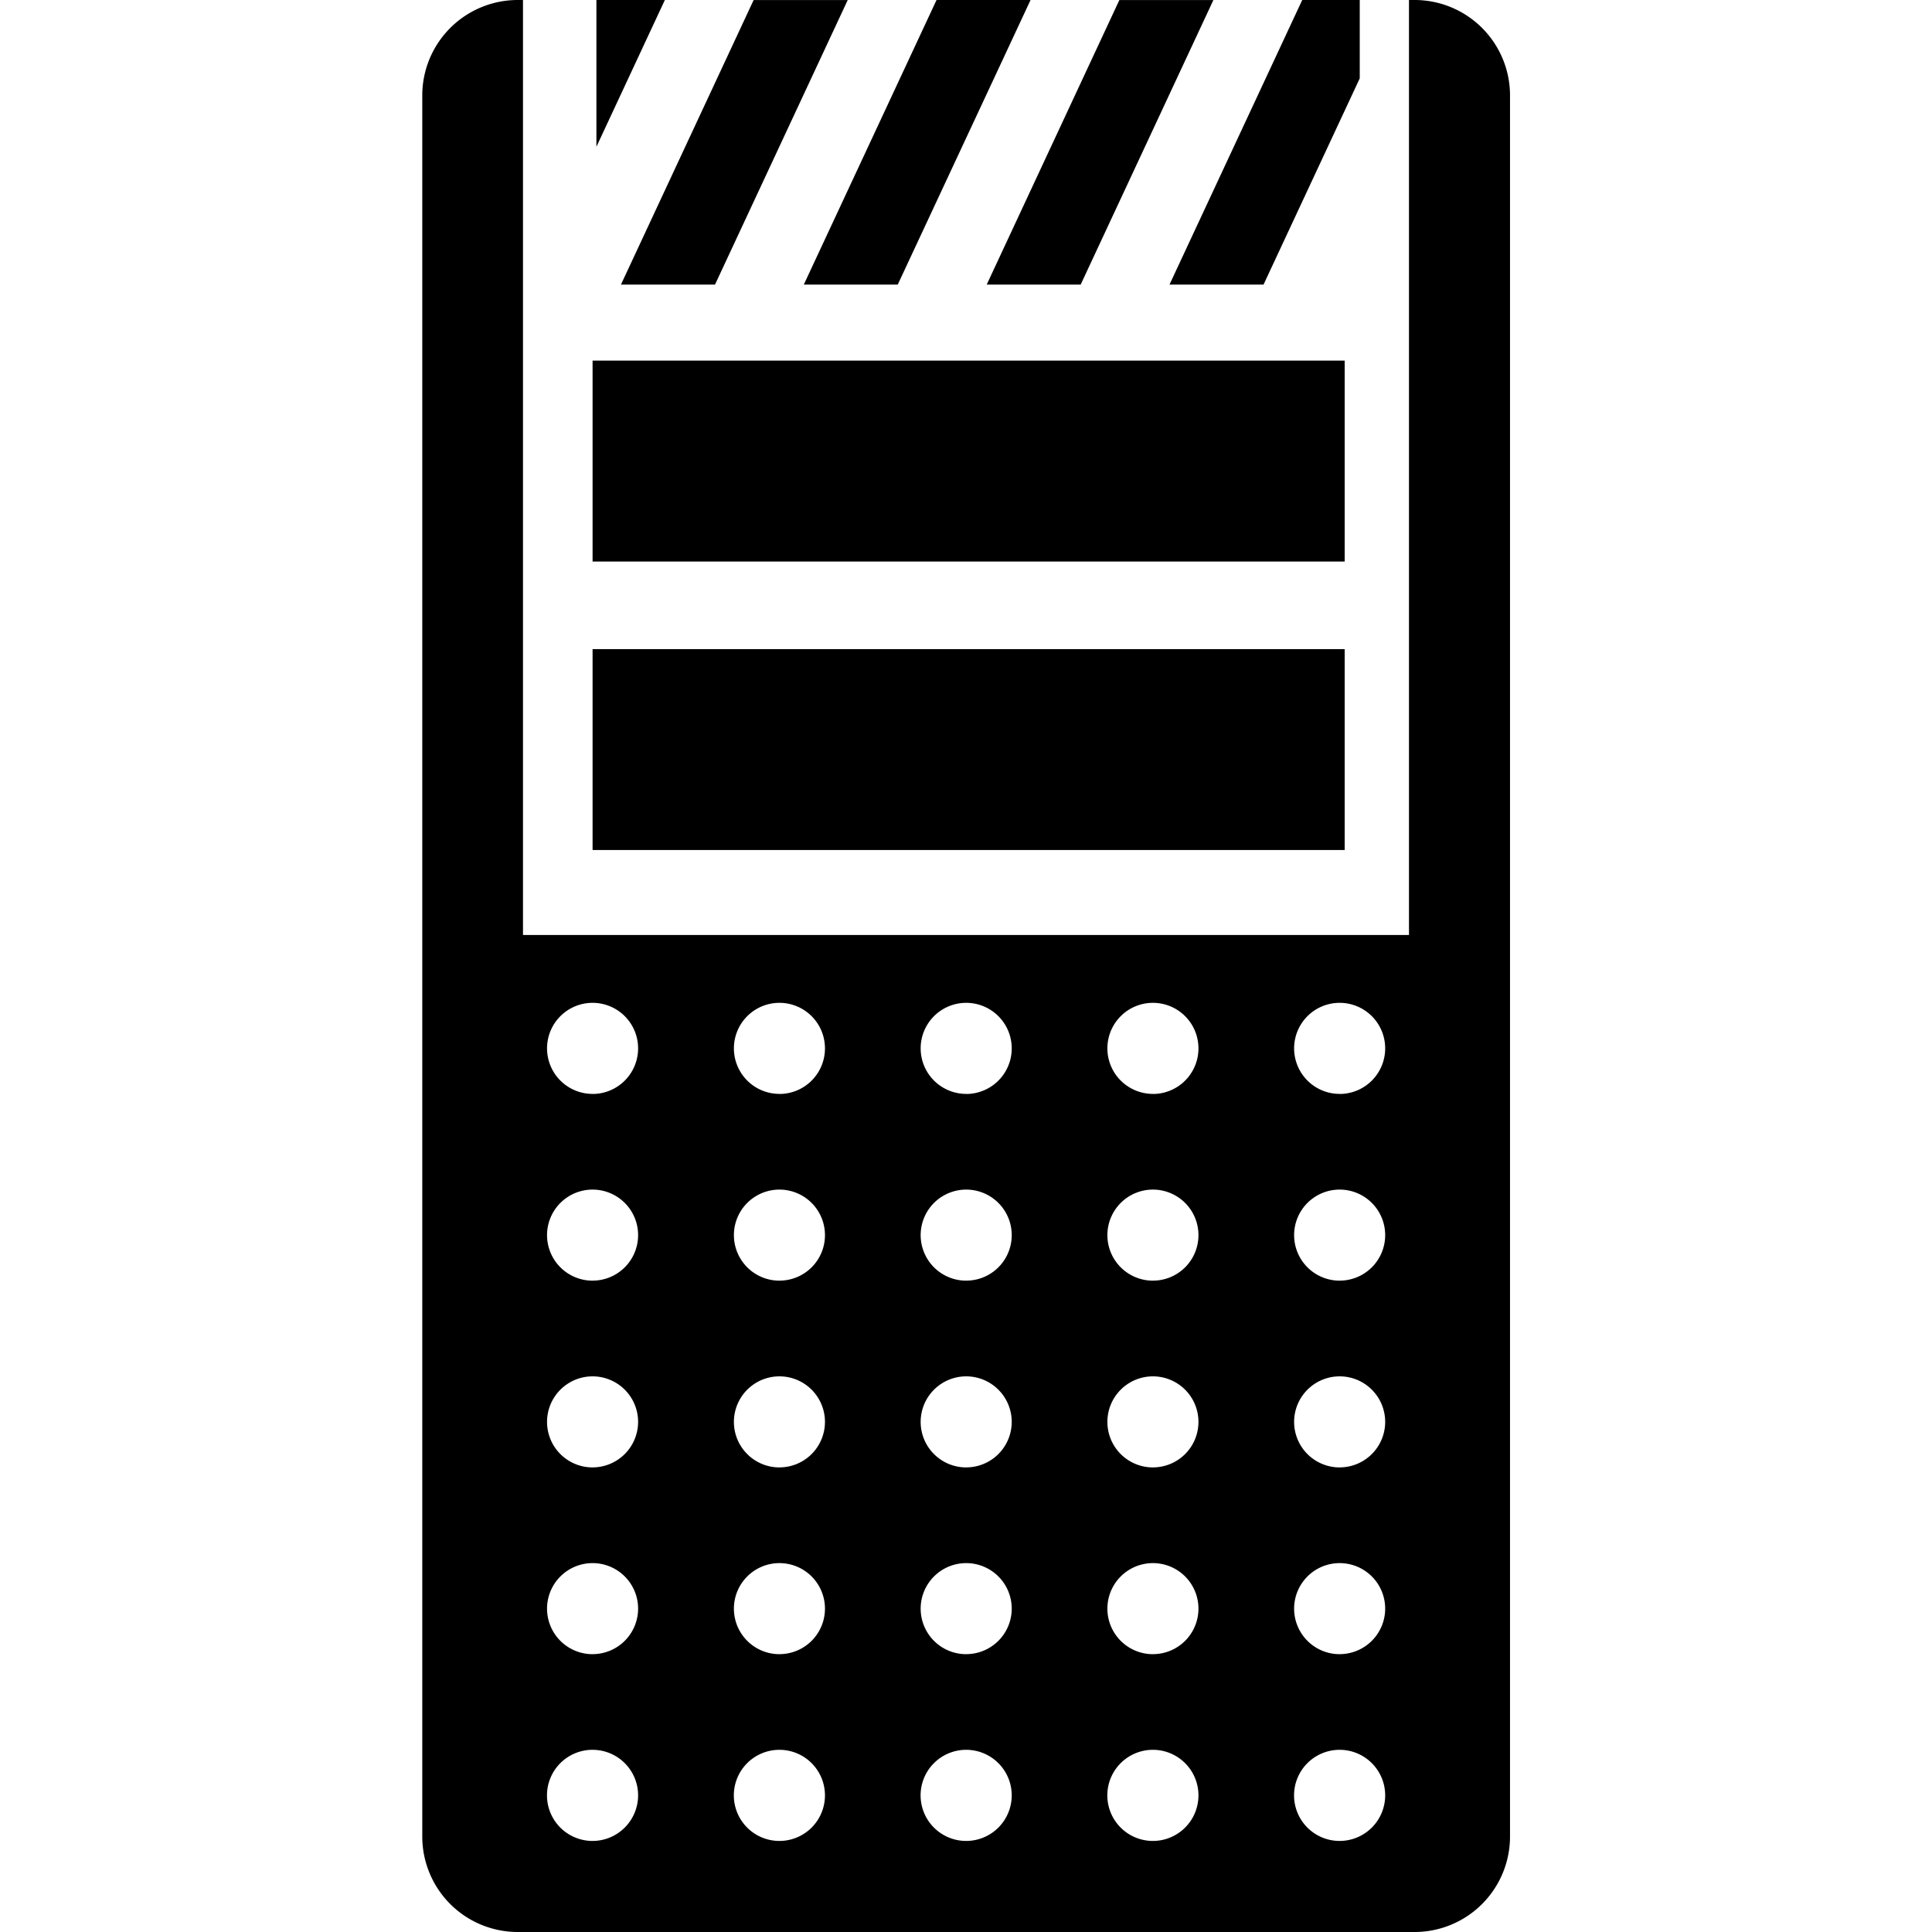 <?xml version="1.0" encoding="utf-8"?>
<!-- Uploaded to: SVG Repo, www.svgrepo.com, Generator: SVG Repo Mixer Tools -->
<svg fill="#000000" width="800px" height="800px" viewBox="-13.11 0 60 60" xmlns="http://www.w3.org/2000/svg">
  <g id="_18" data-name="18" transform="translate(-178.105 -605.5)">
    <path id="Path_174" data-name="Path 174" d="M208.9,605.5h-.148v29.037H181.237V605.5H181.1a2.966,2.966,0,0,0-2.991,2.94v54.119A2.966,2.966,0,0,0,181.1,665.5H208.9a2.965,2.965,0,0,0,2.99-2.941V608.44A2.964,2.964,0,0,0,208.9,605.5ZM183.4,662.672a1.415,1.415,0,1,1,1.412-1.416A1.417,1.417,0,0,1,183.4,662.672Zm0-5.8a1.414,1.414,0,1,1,1.412-1.413A1.415,1.415,0,0,1,183.4,656.871Zm0-5.8a1.414,1.414,0,1,1,1.412-1.414A1.415,1.415,0,0,1,183.4,651.071Zm0-5.8a1.414,1.414,0,1,1,1.412-1.413A1.413,1.413,0,0,1,183.4,645.271Zm0-5.8a1.414,1.414,0,1,1,1.412-1.415A1.416,1.416,0,0,1,183.4,639.474Zm5.8,23.2a1.415,1.415,0,1,1,1.415-1.416A1.415,1.415,0,0,1,189.2,662.672Zm0-5.8a1.414,1.414,0,1,1,1.415-1.413A1.414,1.414,0,0,1,189.2,656.871Zm0-5.8a1.414,1.414,0,1,1,1.415-1.414A1.414,1.414,0,0,1,189.2,651.071Zm0-5.8a1.414,1.414,0,1,1,1.415-1.413A1.412,1.412,0,0,1,189.2,645.271Zm0-5.8a1.414,1.414,0,1,1,1.415-1.415A1.415,1.415,0,0,1,189.2,639.474Zm5.8,23.2a1.415,1.415,0,1,1,1.415-1.416A1.416,1.416,0,0,1,195,662.672Zm0-5.8a1.414,1.414,0,1,1,1.415-1.413A1.414,1.414,0,0,1,195,656.871Zm0-5.8a1.414,1.414,0,1,1,1.415-1.414A1.414,1.414,0,0,1,195,651.071Zm0-5.8a1.414,1.414,0,1,1,1.415-1.413A1.412,1.412,0,0,1,195,645.271Zm0-5.8a1.414,1.414,0,1,1,1.415-1.415A1.415,1.415,0,0,1,195,639.474Zm5.8,23.2a1.415,1.415,0,1,1,1.414-1.416A1.415,1.415,0,0,1,200.8,662.672Zm0-5.8a1.414,1.414,0,1,1,1.414-1.413A1.413,1.413,0,0,1,200.8,656.871Zm0-5.8a1.414,1.414,0,1,1,1.414-1.414A1.413,1.413,0,0,1,200.8,651.071Zm0-5.8a1.414,1.414,0,1,1,1.414-1.413A1.412,1.412,0,0,1,200.8,645.271Zm0-5.8a1.414,1.414,0,1,1,1.414-1.415A1.415,1.415,0,0,1,200.8,639.474Zm5.8,23.2a1.415,1.415,0,1,1,1.413-1.416A1.416,1.416,0,0,1,206.6,662.672Zm0-5.8a1.414,1.414,0,1,1,1.413-1.413A1.415,1.415,0,0,1,206.6,656.871Zm0-5.8a1.414,1.414,0,1,1,1.413-1.414A1.414,1.414,0,0,1,206.6,651.071Zm0-5.8a1.414,1.414,0,1,1,1.413-1.413A1.413,1.413,0,0,1,206.6,645.271Zm0-5.8a1.414,1.414,0,1,1,1.413-1.415A1.416,1.416,0,0,1,206.6,639.474Z"/>
    <rect id="Rectangle_45" data-name="Rectangle 45" width="23.357" height="6.239" transform="translate(183.398 625.659)"/>
    <rect id="Rectangle_46" data-name="Rectangle 46" width="23.357" height="6.24" transform="translate(183.398 616.699)"/>
    <path id="Path_175" data-name="Path 175" d="M183.517,605.5h0v4.558l2.126-4.558Z"/>
    <path id="Path_176" data-name="Path 176" d="M187.2,614.339l4.122-8.838H188.4l-4.121,8.838Z"/>
    <path id="Path_177" data-name="Path 177" d="M192.875,614.339,197,605.5h-2.92l-4.122,8.838Z"/>
    <path id="Path_178" data-name="Path 178" d="M198.556,614.339l4.122-8.838h-2.92l-4.12,8.838Z"/>
    <path id="Path_179" data-name="Path 179" d="M204.235,614.339l2.988-6.405V605.5h-1.786l-4.122,8.838Z"/>
  </g>
</svg>